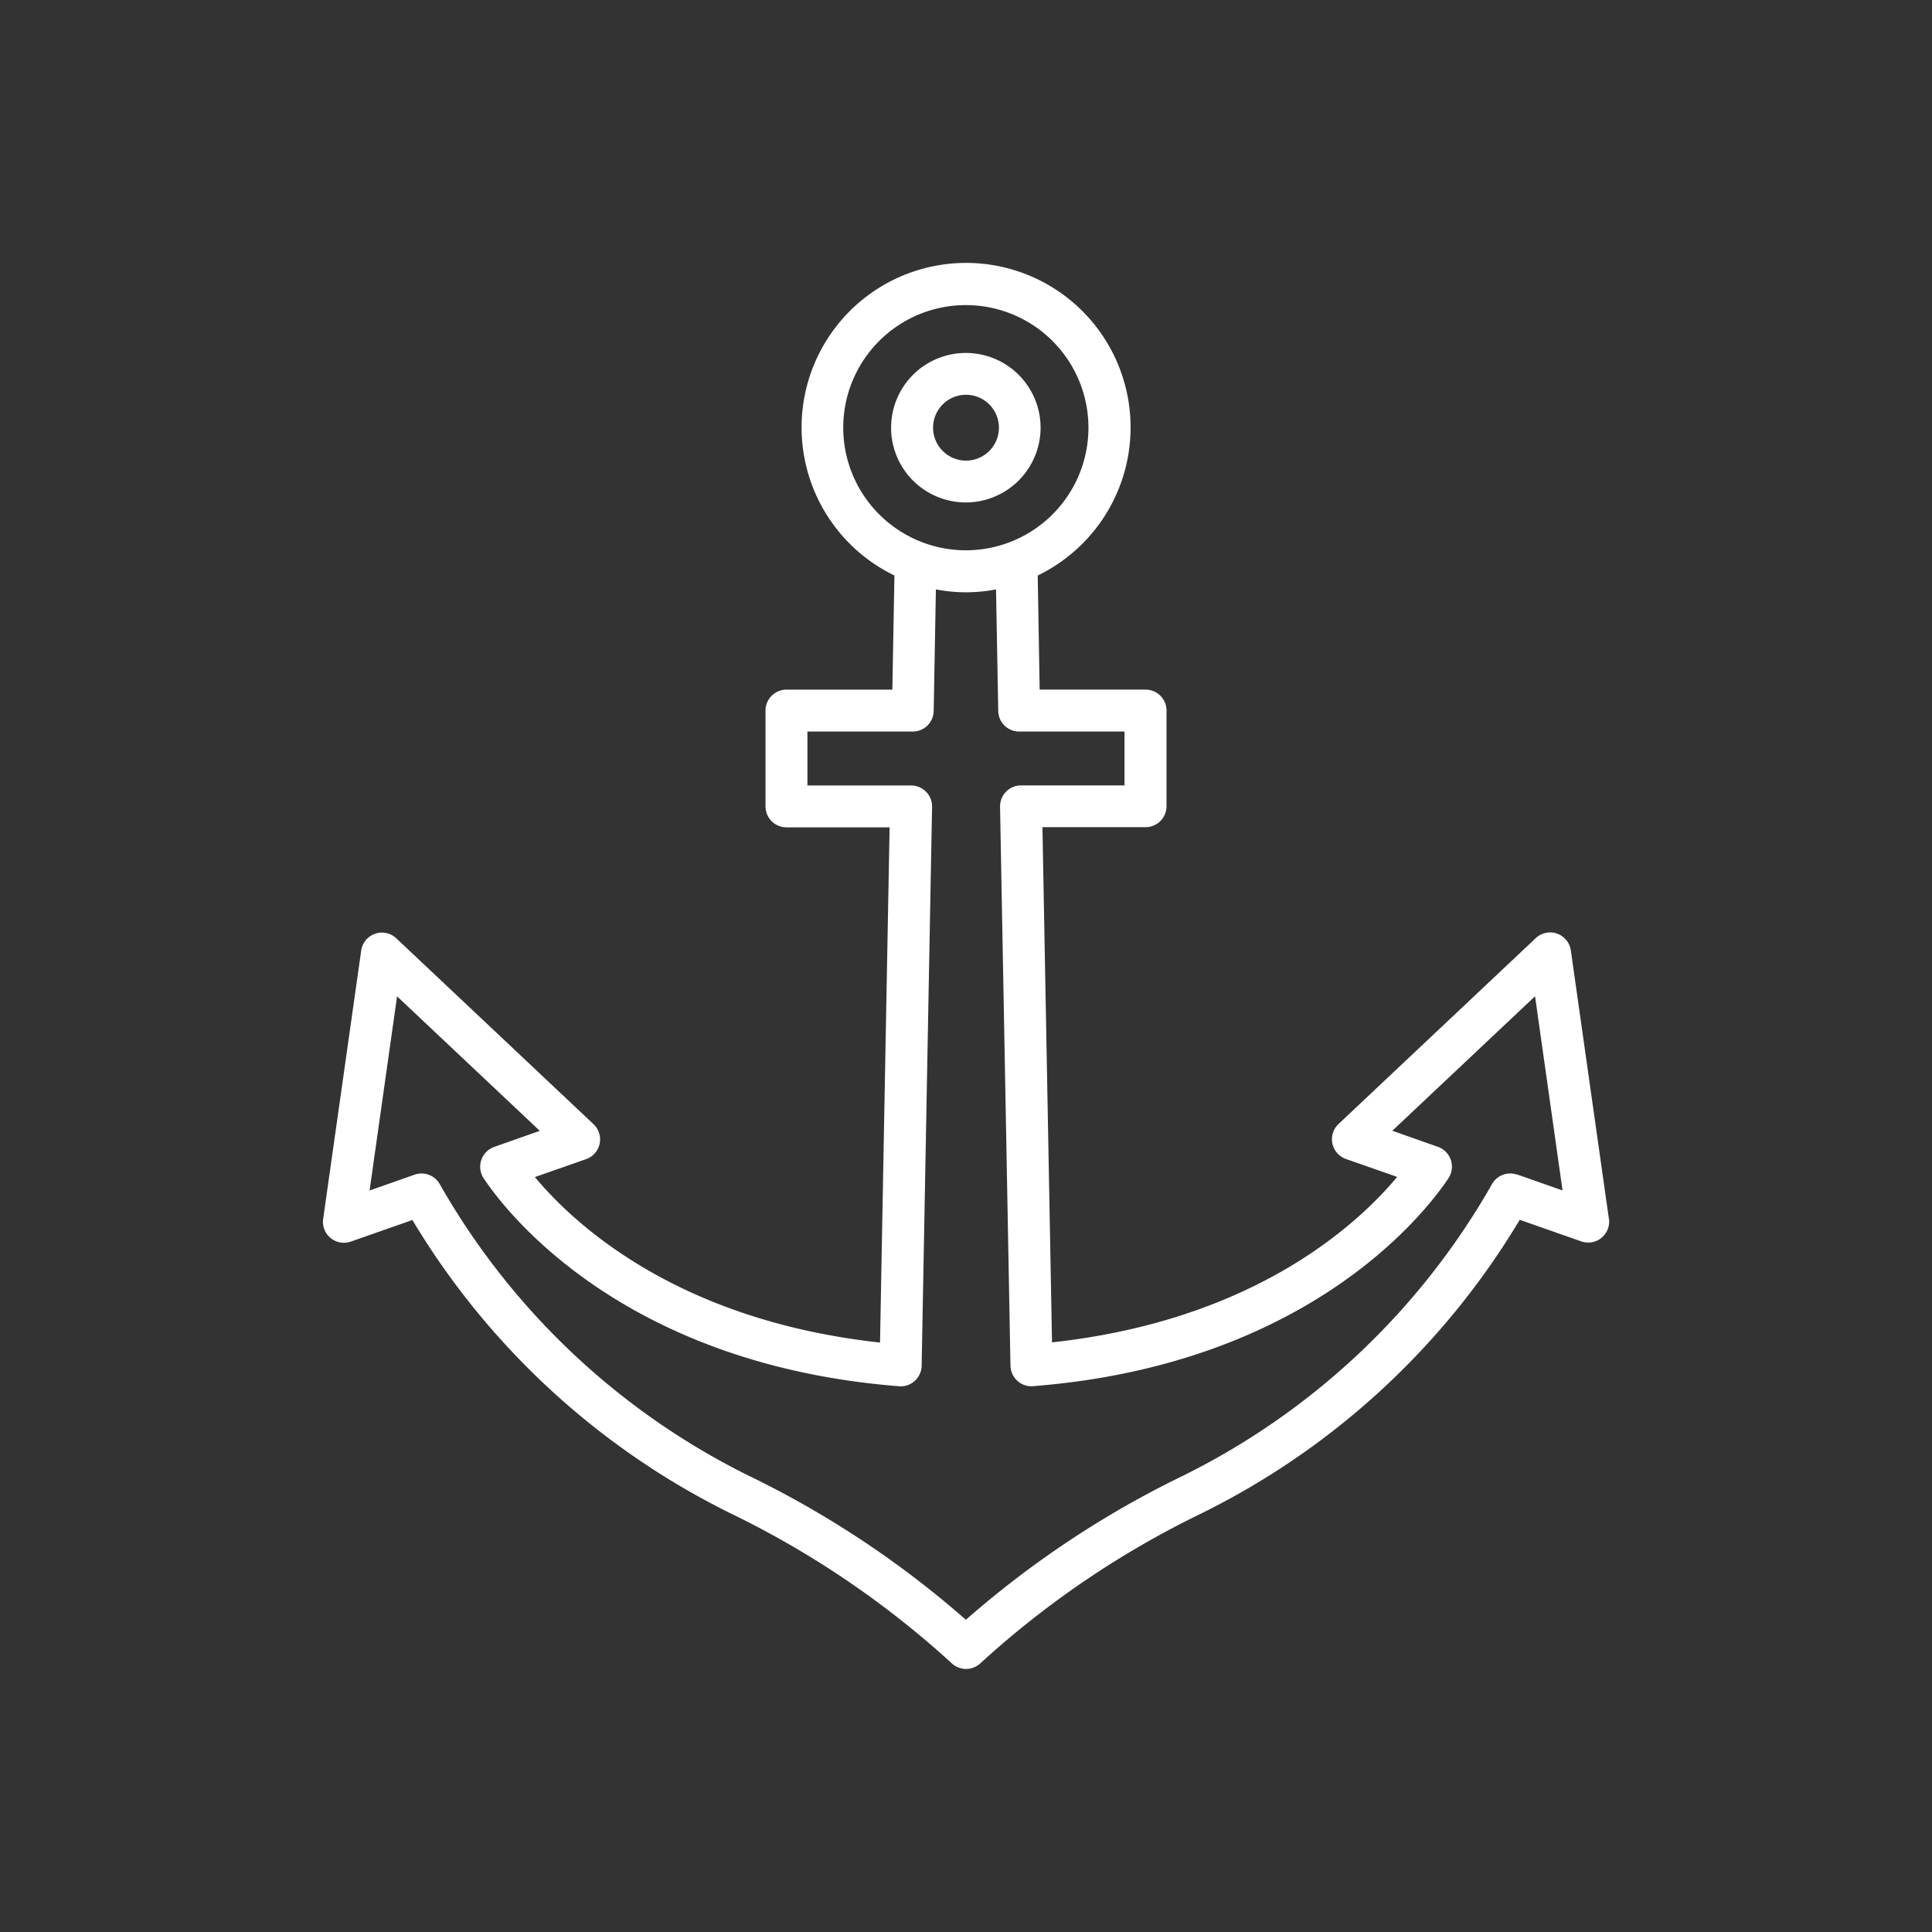 <svg xmlns="http://www.w3.org/2000/svg" xmlns:xlink="http://www.w3.org/1999/xlink" width="48" height="48" viewBox="0 0 48 48">
  <rect x="0" y="0" width="48" height="48" fill="#333333" stroke="none"/>
  <defs>
    <clipPath id="clip-Marina">
      <rect width="48" height="48"/>
    </clipPath>
  </defs>
  <g id="Marina" clip-path="url(#clip-Marina)">
    <path id="Path_52" data-name="Path 52" d="M30.671,13.46a1.857,1.857,0,1,0-1.857,1.857A1.859,1.859,0,0,0,30.671,13.46ZM28,13.46a.818.818,0,1,1,.818.818A.819.819,0,0,1,28,13.46Zm16.79,19.653-.945-6.666a.52.52,0,0,0-.871-.306l-4.9,4.618a.52.52,0,0,0,.185.87l1.271.445c-.982,1.179-3.553,3.563-8.575,4.111l-.238-12.8h2.562a.521.521,0,0,0,.521-.521V20.488a.521.521,0,0,0-.521-.521H30.648L30.6,17.132a4.087,4.087,0,1,0-3.56,0l-.052,2.836H24.358a.521.521,0,0,0-.521.521v2.379a.521.521,0,0,0,.521.521H26.92l-.238,12.8c-5.022-.547-7.593-2.932-8.575-4.111l1.271-.445a.52.52,0,0,0,.185-.87l-4.9-4.618a.52.52,0,0,0-.871.306l-.945,6.666a.52.52,0,0,0,.687.564l1.53-.536A19.036,19.036,0,0,0,23,40.448a22.986,22.986,0,0,1,5.467,3.713.52.52,0,0,0,.705,0,22.948,22.948,0,0,1,5.467-3.713,19.027,19.027,0,0,0,7.936-7.308l1.53.536a.52.52,0,0,0,.687-.564ZM25.768,13.46a3.046,3.046,0,1,1,3.046,3.046A3.049,3.049,0,0,1,25.768,13.46ZM42.511,32.018a.519.519,0,0,0-.623.232,18.007,18.007,0,0,1-7.711,7.264,24.132,24.132,0,0,0-5.362,3.563,24.127,24.127,0,0,0-5.362-3.563,18.011,18.011,0,0,1-7.711-7.264.521.521,0,0,0-.623-.232L14,32.412l.683-4.824,3.546,3.341-1.133.4a.522.522,0,0,0-.262.779c.509.767,3.4,4.621,10.32,5.167a.518.518,0,0,0,.391-.133.523.523,0,0,0,.171-.376l.259-13.887a.516.516,0,0,0-.149-.374.522.522,0,0,0-.371-.156H24.878V21.009h2.616a.52.52,0,0,0,.521-.51l.055-3.022a3.9,3.9,0,0,0,1.494,0l.055,3.022a.52.52,0,0,0,.521.51h2.616v1.338H30.184a.516.516,0,0,0-.371.156.527.527,0,0,0-.149.374l.259,13.887a.523.523,0,0,0,.171.376.515.515,0,0,0,.391.133c6.923-.546,9.811-4.4,10.32-5.167a.522.522,0,0,0-.262-.779l-1.133-.4,3.546-3.341.683,4.824-1.125-.395Z" transform="translate(-4.818 -2.834)" fill="#fff"/>
  </g>
</svg>
